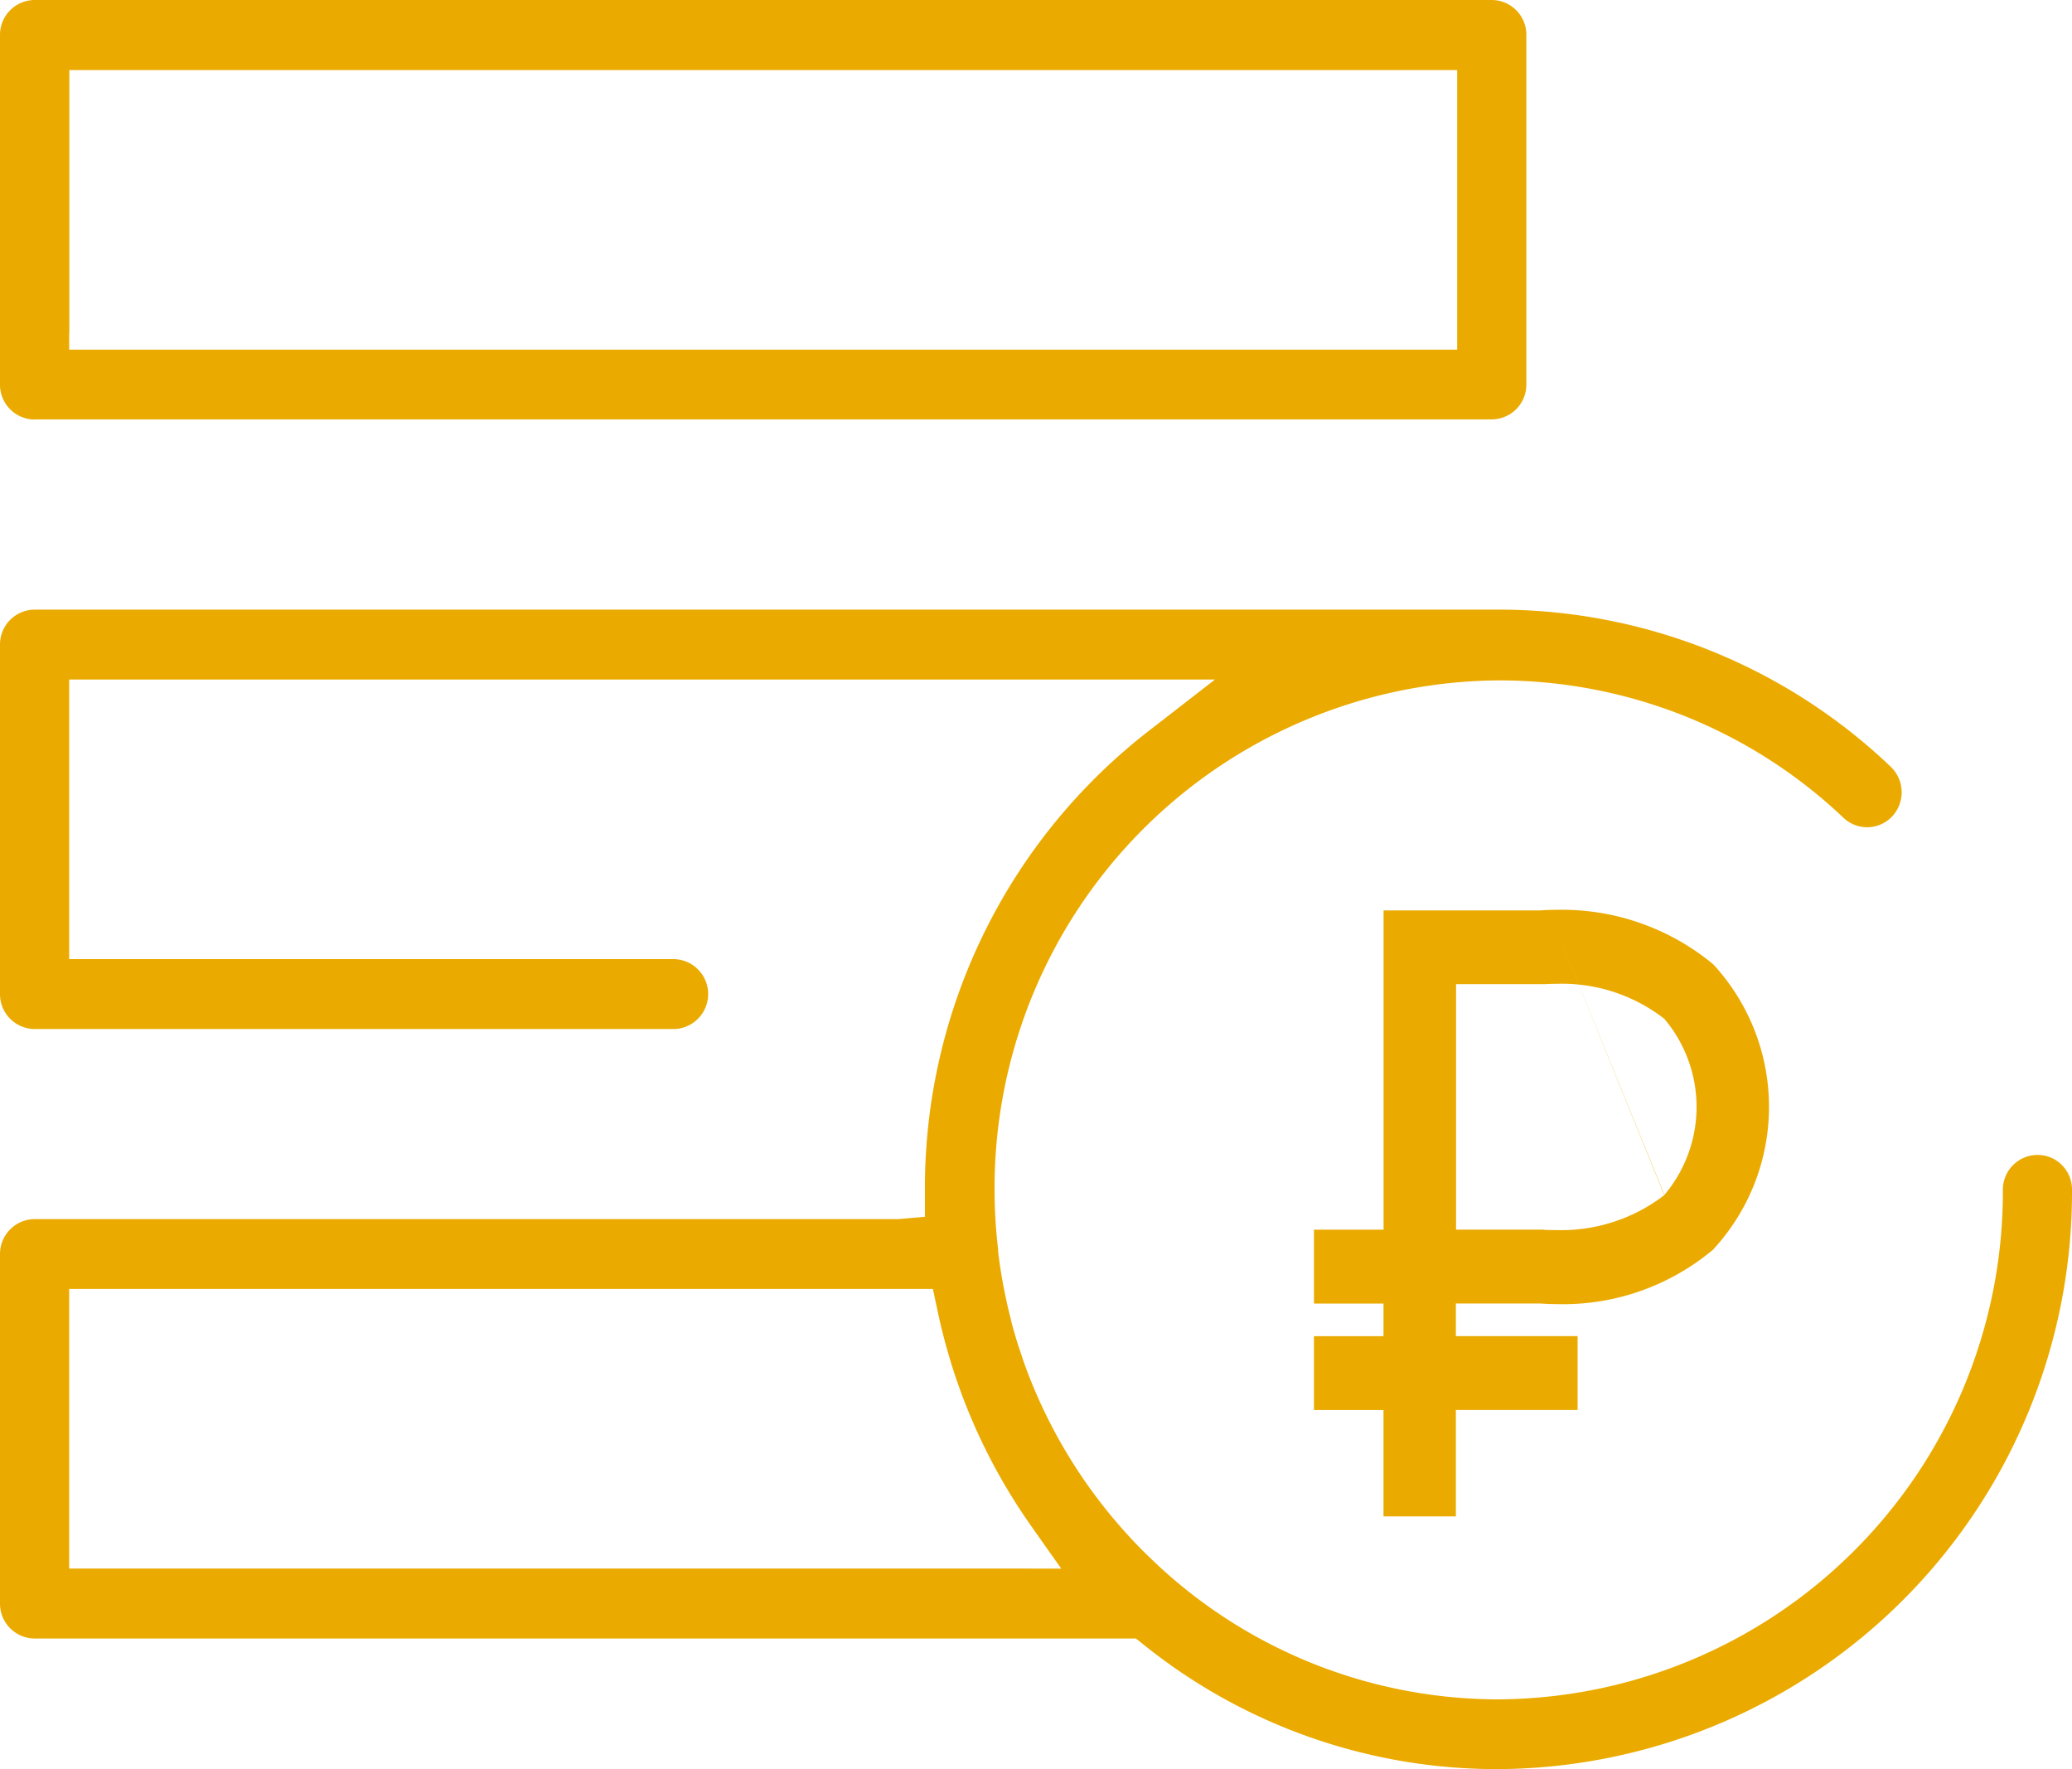 <svg xmlns="http://www.w3.org/2000/svg" width="41" height="35" viewBox="0 0 41 35">
  <defs>
    <style>
      .cls-1 {
        fill: #eaaa00;
        fill-rule: evenodd;
      }
    </style>
  </defs>
  <path id="capacity" class="cls-1" d="M695.8,520.049a0.675,0.675,0,0,0-.484-0.2,0.688,0.688,0,0,0-.684.691,10.042,10.042,0,0,1-9.98,10.08,9.9,9.9,0,0,1-6.668-2.587l-0.057-.052c-0.1-.095-0.205-0.193-0.305-0.293l-0.035-.035c-0.108-.109-0.213-0.221-0.314-0.333a10.093,10.093,0,0,1-1.992-3.31c-0.033-.09-0.062-0.182-0.092-0.273l-0.027-.079c-0.009-.028-0.02-0.058-0.029-0.089-0.044-.14-0.084-0.281-0.124-0.432l0-.012a10.079,10.079,0,0,1-.259-1.368l0-.039a10.222,10.222,0,0,1-.07-1.178,10.041,10.041,0,0,1,9.98-10.079,9.891,9.891,0,0,1,6.818,2.718,0.68,0.68,0,0,0,.968-0.032,0.7,0.7,0,0,0-.032-0.977,11.24,11.24,0,0,0-7.675-3.109H655.685a0.689,0.689,0,0,0-.685.692v6.914a0.689,0.689,0,0,0,.685.691h12.662a0.692,0.692,0,0,0,0-1.383H656.369v-5.531h22.672l-0.739.574-0.555.43a11.434,11.434,0,0,0-4.445,9.091v0.534l-0.29.025-0.237.021h-17.09a0.689,0.689,0,0,0-.685.692v6.914a0.689,0.689,0,0,0,.685.691h21.792l0.087,0.069,0.065,0.052A11.15,11.15,0,0,0,684.651,532,11.419,11.419,0,0,0,696,520.537,0.686,0.686,0,0,0,695.8,520.049Zm-20.412,7.983H656.369V522.5H673.46l0.054,0.253,0.04,0.19c0.078,0.368.176,0.737,0.29,1.1l0.015,0.048,0.066,0.2,0.086,0.242c0.022,0.061.046,0.123,0.07,0.186l0.018,0.045a11.432,11.432,0,0,0,1.281,2.391l0.266,0.378,0.353,0.5h-0.612Zm-19.7-22.735h28.831a0.688,0.688,0,0,0,.684-0.691v-6.915a0.688,0.688,0,0,0-.684-0.691H655.685a0.689,0.689,0,0,0-.685.691v6.915A0.689,0.689,0,0,0,655.685,505.3Zm0.684-1.7v-5.211h27.462v5.531H656.369v-0.32ZM688.9,516.077A4.687,4.687,0,0,0,685.8,515c-0.152,0-.26.007-0.314,0.011h-3.108v6.317H681v1.461h1.376v0.646H681v1.46h1.376V527h1.432v-2.106h2.409v-1.46h-2.409v-0.646h1.646c0.047,0,.164.012,0.333,0.012a4.619,4.619,0,0,0,3.109-1.076A4.156,4.156,0,0,0,688.9,516.077Zm-3.11-.7,2.147,5.264a3.342,3.342,0,0,1-2.165.694c-0.118,0-.2,0-0.237-0.008h-1.723v-4.857h1.744l0.019,0h0s0.081-.006.213-0.006a3.3,3.3,0,0,1,2.146.693A2.7,2.7,0,0,1,687.932,520.643Z" transform="translate(-655 -497)"/>
</svg>